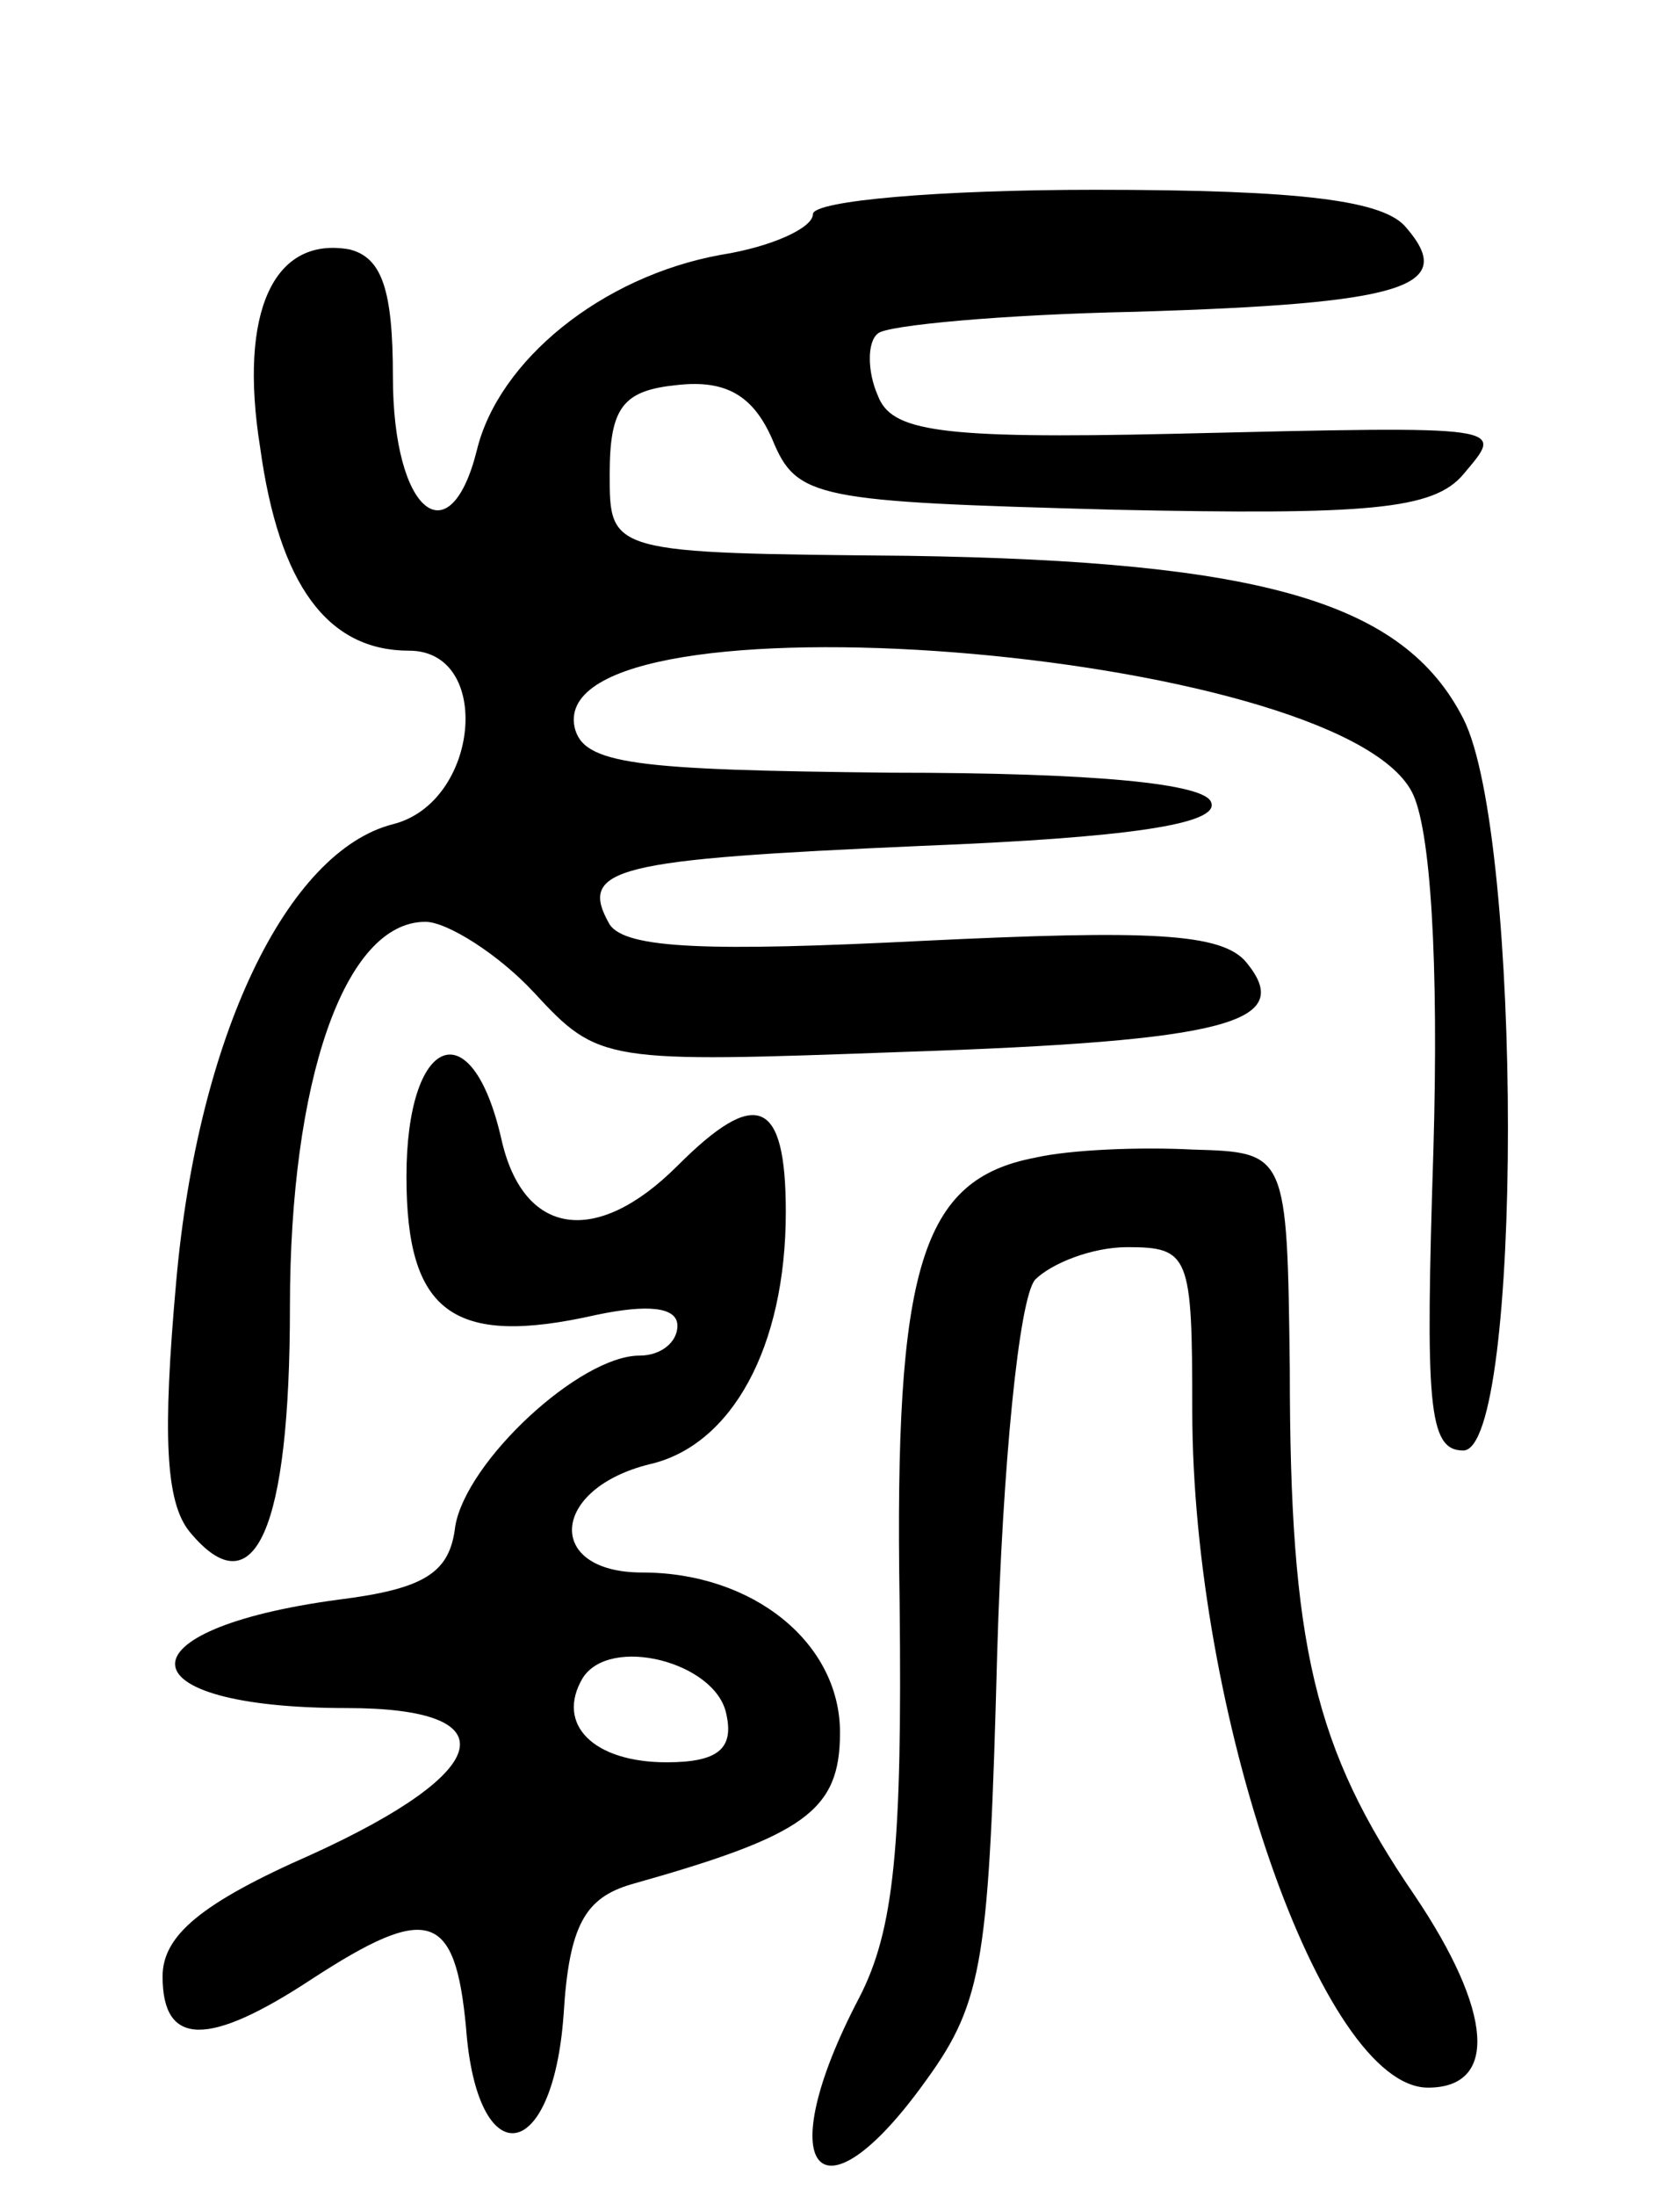<svg version="1.0" xmlns="http://www.w3.org/2000/svg" width="62" height="81" viewBox="0 0 62 81" ><g transform="translate(0,81) scale(0.1,-0.1)" ><path d="M300 731 c0 -5 -15 -12 -34 -15 -44 -8 -82 -39 -90 -72 -10 -40 -31 -23 -31 27 0 32 -4 44 -16 47 -28 5 -41 -23 -33 -73 7 -51 25 -75 55 -75 31 0 26 -56 -6 -64 -39 -10 -72 -78 -80 -169 -5 -56 -4 -81 5 -92 24 -29 37 1 37 83 0 83 20 142 50 142 8 0 27 -12 40 -26 24 -26 26 -26 136 -22 121 4 145 11 127 33 -9 11 -36 12 -119 8 -79 -4 -110 -3 -116 6 -12 21 2 24 115 29 76 3 110 8 107 16 -2 7 -43 11 -118 11 -95 1 -114 3 -117 17 -10 52 281 29 309 -24 7 -13 10 -63 8 -132 -3 -94 -2 -111 11 -111 22 0 22 227 0 270 -22 43 -74 58 -205 60 -110 1 -110 1 -110 30 0 25 5 31 25 33 18 2 28 -4 35 -20 9 -22 16 -23 126 -26 94 -2 118 0 129 13 15 18 19 18 -107 15 -87 -2 -104 1 -109 14 -4 9 -4 20 0 23 3 3 46 7 95 8 99 3 119 9 100 31 -8 10 -38 14 -115 14 -57 0 -104 -4 -104 -9z"/><path d="M150 376 c0 -50 17 -63 70 -51 19 4 30 3 30 -4 0 -6 -6 -11 -14 -11 -22 0 -64 -39 -68 -63 -2 -17 -11 -23 -43 -27 -82 -11 -80 -40 3 -40 60 0 55 -23 -13 -54 -41 -18 -55 -30 -55 -45 0 -26 17 -26 55 -1 43 28 53 25 57 -18 4 -54 32 -51 36 5 2 33 8 43 25 48 64 18 77 27 77 56 0 33 -32 59 -73 59 -36 0 -34 31 3 40 30 7 50 43 50 93 0 42 -11 46 -40 17 -30 -30 -57 -26 -65 10 -11 48 -35 38 -35 -14z m118 -198 c3 -13 -3 -18 -22 -18 -27 0 -41 14 -31 31 10 16 49 6 53 -13z"/><path d="M382 383 c-42 -8 -52 -40 -50 -164 1 -90 -2 -121 -15 -146 -33 -63 -15 -86 25 -30 21 29 23 45 26 157 2 69 8 131 14 138 6 6 21 12 34 12 23 0 24 -3 24 -60 0 -112 48 -250 87 -250 26 0 24 28 -5 71 -37 54 -46 92 -46 194 -1 80 -1 80 -36 81 -19 1 -45 0 -58 -3z"/></g></svg> 

